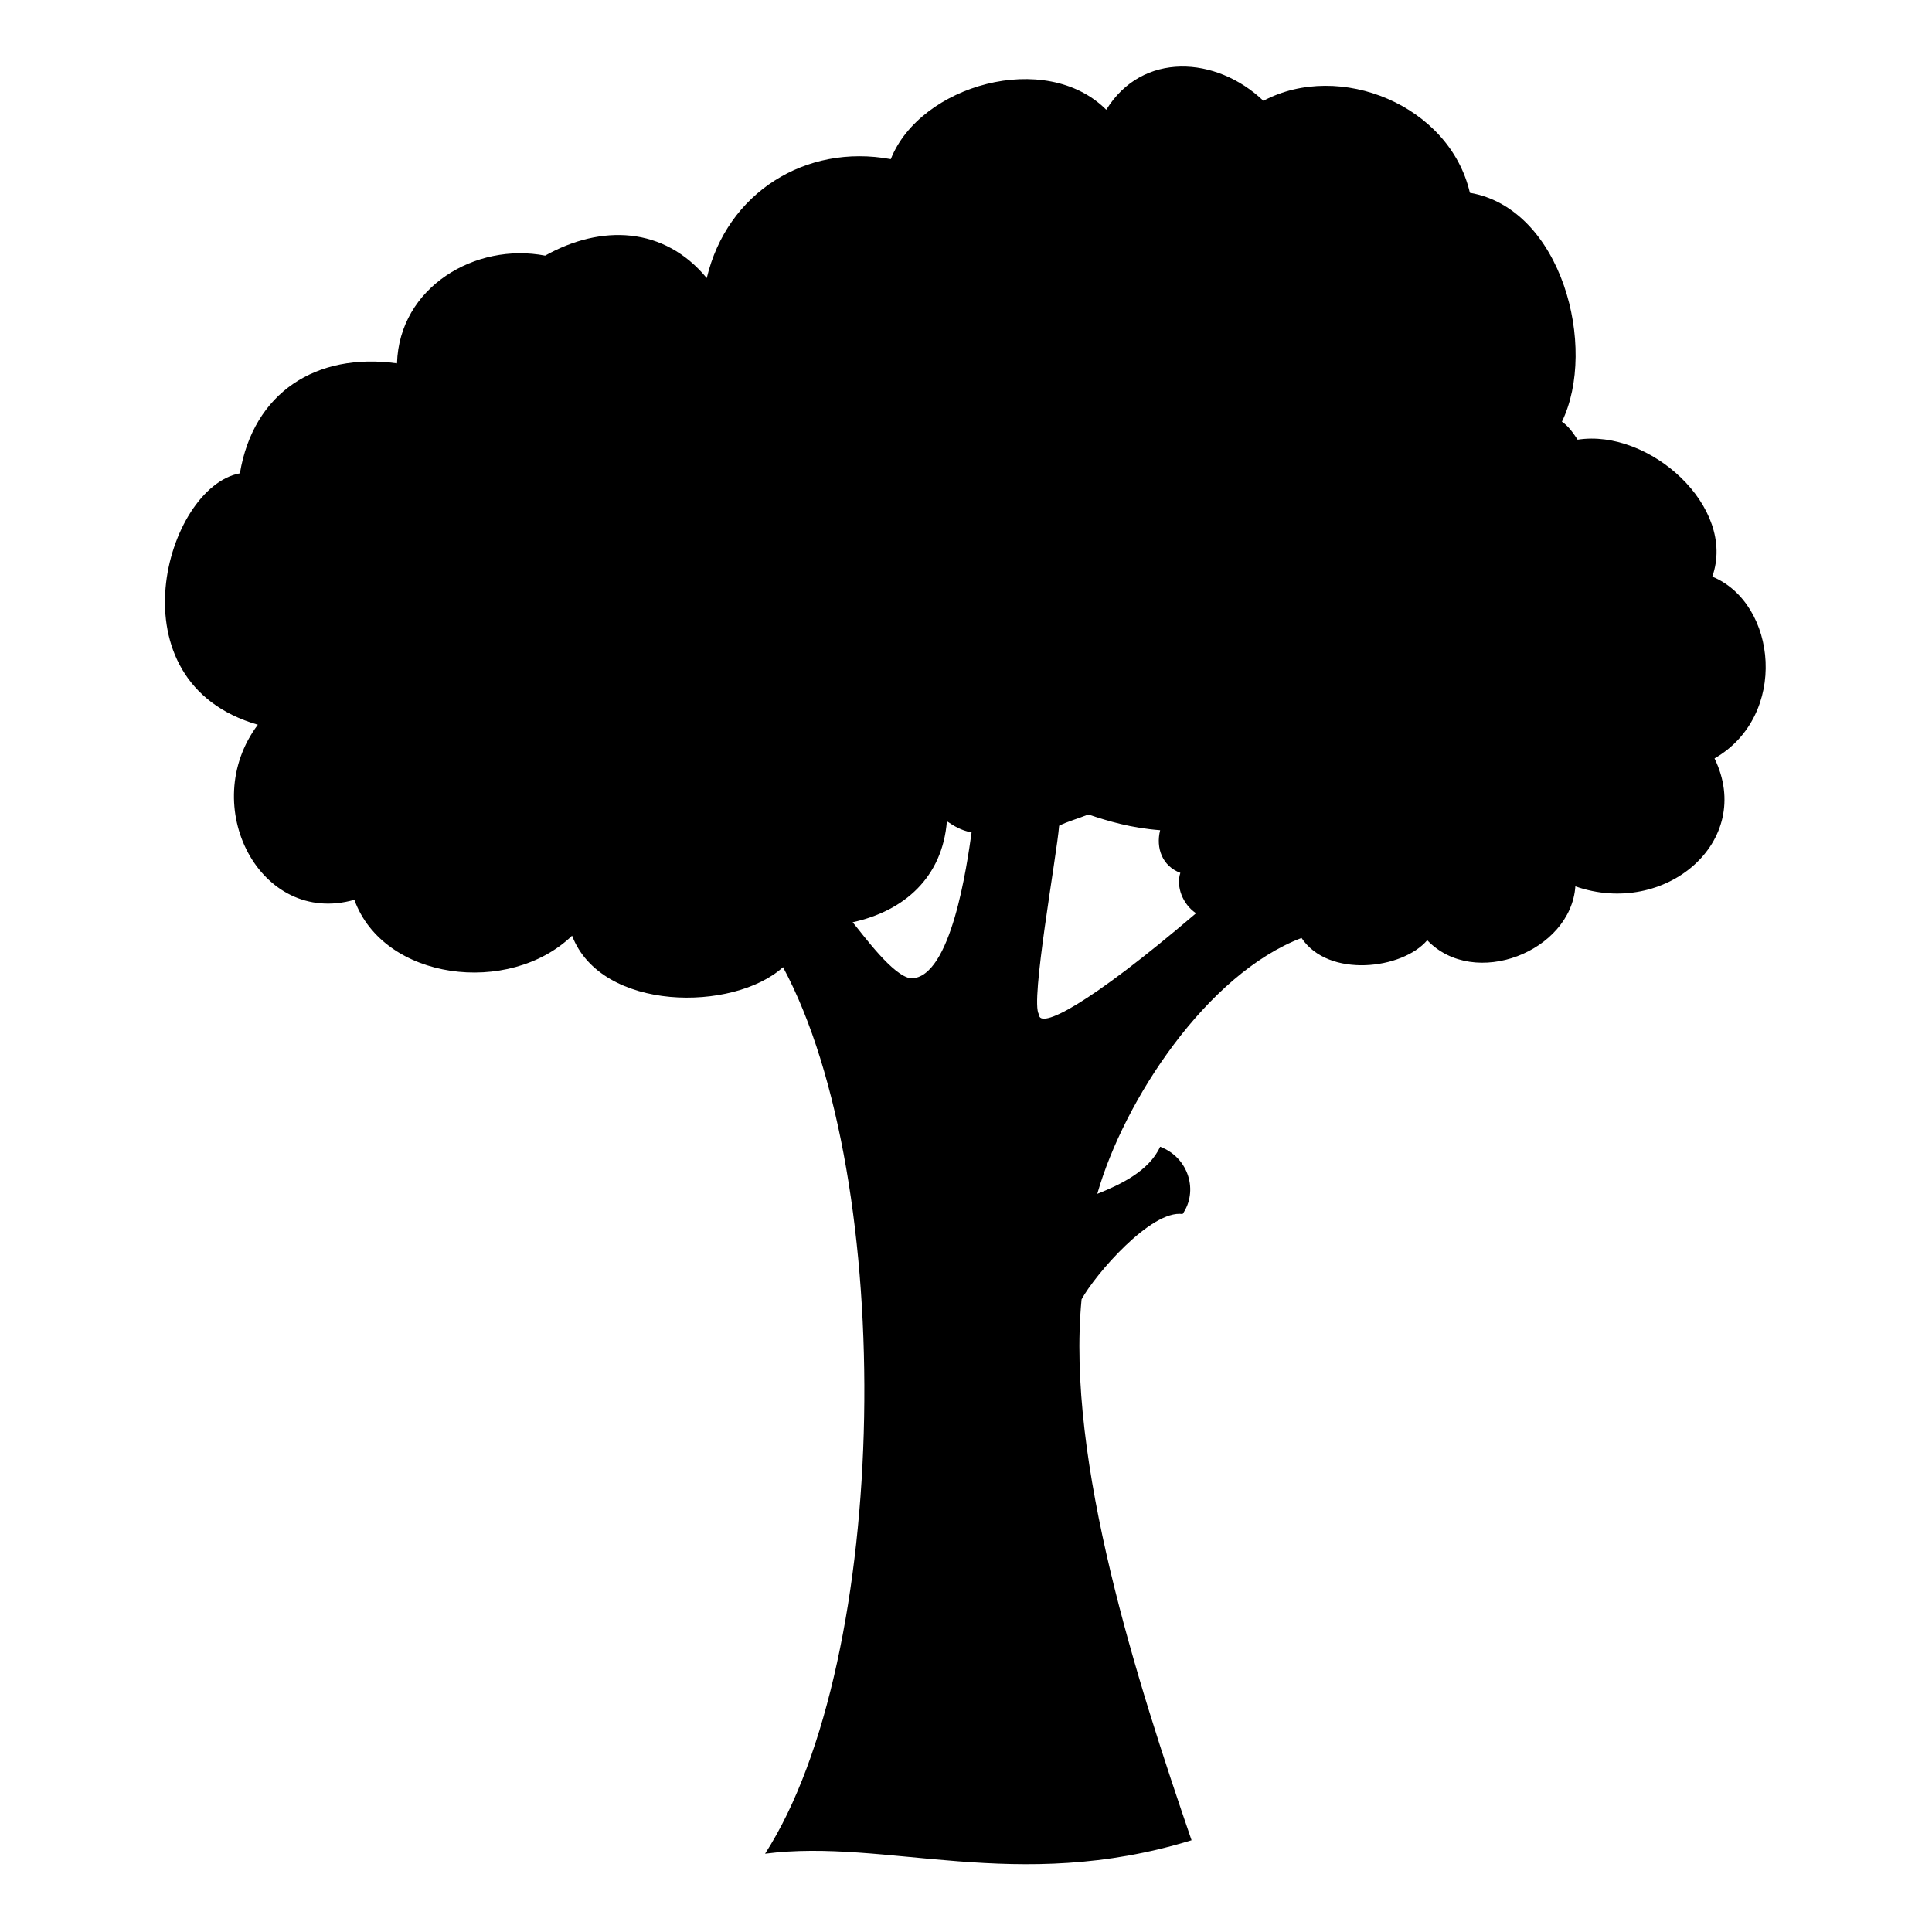 <?xml version="1.0" encoding="UTF-8"?>
<!-- The Best Svg Icon site in the world: iconSvg.co, Visit us! https://iconsvg.co -->
<svg fill="#000000" width="800px" height="800px" version="1.1" viewBox="144 144 512 512" xmlns="http://www.w3.org/2000/svg">
 <path d="m351.52 400.3c-13.086 11.895-48.18 11.895-55.914-8.328-16.656 16.059-49.965 11.895-57.695-9.516-24.98 7.137-41.637-24.98-25.578-46.395-39.258-11.301-24.387-63.051-4.758-66.621 3.57-21.414 20.223-32.121 41.637-29.145 0.594-20.223 20.82-32.121 39.258-28.551 14.871-8.328 31.523-7.734 42.828 5.949 5.352-22.602 26.172-35.688 48.773-31.523 7.734-19.629 41.043-29.145 57.102-13.086 9.516-15.465 29.145-14.277 41.637-2.379 20.223-10.707 49.371 1.191 54.723 24.387 24.387 4.164 33.906 41.043 24.387 60.672 1.785 1.191 2.973 2.973 4.164 4.758 19.035-2.973 42.23 17.844 35.688 36.285 17.25 7.137 20.223 36.879 0.594 48.18 10.707 22.008-13.086 42.23-36.879 33.906-1.191 17.25-26.766 27.363-39.258 14.277-6.543 7.734-26.172 10.113-33.309-0.594-24.98 9.516-46.992 42.828-54.129 67.809 5.949-2.379 13.68-5.949 16.656-12.492 7.734 2.973 10.113 11.895 5.949 17.844-8.328-1.191-23.199 16.059-26.766 22.602-4.164 42.828 14.871 101.71 29.145 143.35-46.395 14.277-80.895-0.594-113.02 3.57 33.309-51.75 35.094-178.45 4.758-234.95zm18.438-11.895c2.973 3.57 10.707 14.277 15.465 14.871 10.707 0 14.871-30.336 16.059-38.664-2.973-0.594-4.758-1.785-6.543-2.973-1.191 14.871-11.301 23.793-24.98 26.766zm54.723-25.578c-0.594 7.734-7.734 46.992-5.352 49.965 0 4.164 13.086-2.379 41.637-26.766-3.57-2.379-5.352-7.137-4.164-10.707-4.758-1.785-6.543-6.543-5.352-11.301-7.734-0.594-13.68-2.379-19.035-4.164-2.973 1.191-5.352 1.785-7.734 2.973z"/>
</svg>